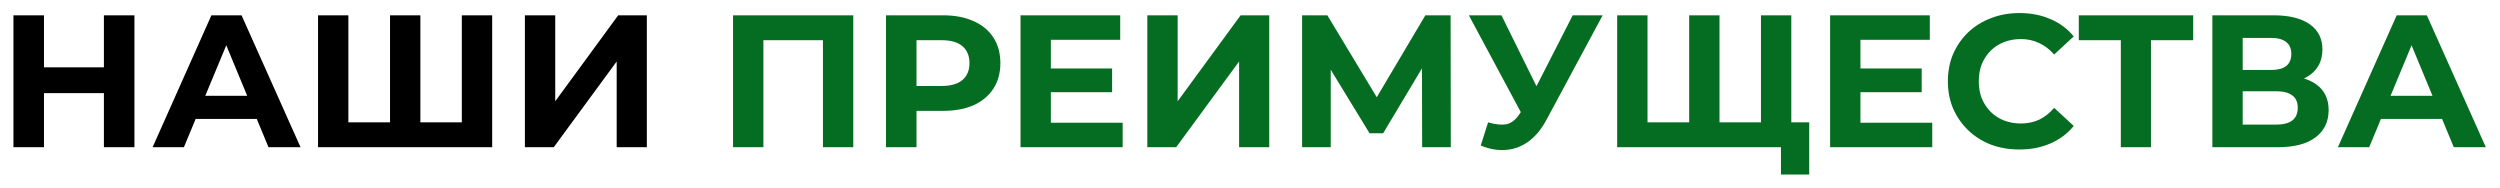 <?xml version="1.0" encoding="UTF-8"?> <svg xmlns="http://www.w3.org/2000/svg" width="849" height="64" viewBox="0 0 849 64" fill="none"> <g filter="url(#filter0_d_4_506)"> <path d="M35.288 1.2H45.656V46H35.288V1.2ZM14.936 46H4.568V1.2H14.936V46ZM36.056 27.632H14.168V18.864H36.056V27.632ZM51.825 46L71.793 1.2H82.032L102.065 46H91.184L74.8 6.448H78.897L62.449 46H51.825ZM61.809 36.4L64.561 28.528H87.6L90.416 36.4H61.809ZM134.757 37.552L132.454 39.92V1.2H142.758V39.92L140.326 37.552H159.27L156.838 39.92V1.2H167.142V46H108.006V1.2H118.31V39.92L115.942 37.552H134.757ZM178.256 46V1.2H188.56V30.384L209.936 1.2H219.664V46H209.424V16.88L188.048 46H178.256Z" fill="black"></path> <path d="M248.943 46V1.2H289.775V46H279.471V7.28L281.839 9.648H256.879L259.247 7.28V46H248.943ZM300.881 46V1.2H320.273C324.283 1.2 327.739 1.861 330.641 3.184C333.542 4.464 335.782 6.32 337.361 8.752C338.939 11.184 339.729 14.085 339.729 17.456C339.729 20.784 338.939 23.664 337.361 26.096C335.782 28.528 333.542 30.405 330.641 31.728C327.739 33.008 324.283 33.648 320.273 33.648H306.641L311.249 28.976V46H300.881ZM311.249 30.128L306.641 25.2H319.697C322.897 25.2 325.286 24.517 326.865 23.152C328.443 21.787 329.233 19.888 329.233 17.456C329.233 14.981 328.443 13.061 326.865 11.696C325.286 10.331 322.897 9.648 319.697 9.648H306.641L311.249 4.72V30.128ZM356.104 19.248H377.672V27.312H356.104V19.248ZM356.872 37.68H381.256V46H346.568V1.2H380.424V9.52H356.872V37.68ZM389.631 46V1.2H399.935V30.384L421.311 1.2H431.039V46H420.799V16.88L399.423 46H389.631ZM442.193 46V1.2H450.769L469.841 32.816H465.297L484.049 1.2H492.625L492.689 46H482.961L482.897 16.112H484.753L469.713 41.264H465.105L449.745 16.112H451.921V46H442.193ZM505.354 37.552C507.829 38.277 509.898 38.491 511.562 38.192C513.269 37.851 514.783 36.656 516.106 34.608L518.282 31.344L519.242 30.256L534.09 1.2H544.266L525.194 36.656C523.487 39.856 521.461 42.309 519.114 44.016C516.81 45.723 514.271 46.683 511.498 46.896C508.725 47.152 505.845 46.661 502.858 45.424L505.354 37.552ZM519.05 38.896L498.826 1.2H509.898L524.746 31.28L519.05 38.896ZM575.945 37.552L573.641 39.92V1.2H583.945V39.92L581.513 37.552H600.457L598.025 39.92V1.2H608.329V46H549.193V1.2H559.497V39.92L557.129 37.552H575.945ZM604.809 55.28V43.568L607.241 46H597.833V37.552H614.409V55.28H604.809ZM631.042 19.248H652.61V27.312H631.042V19.248ZM631.81 37.68H656.194V46H621.506V1.2H655.362V9.52H631.81V37.68ZM685.752 46.768C682.296 46.768 679.075 46.213 676.088 45.104C673.144 43.952 670.584 42.331 668.408 40.24C666.232 38.149 664.525 35.696 663.288 32.88C662.093 30.064 661.496 26.971 661.496 23.6C661.496 20.229 662.093 17.136 663.288 14.32C664.525 11.504 666.232 9.051 668.408 6.96C670.627 4.869 673.208 3.269 676.152 2.16C679.096 1.008 682.317 0.432 685.816 0.432C689.699 0.432 693.197 1.115 696.312 2.48C699.469 3.803 702.115 5.765 704.248 8.368L697.592 14.512C696.056 12.763 694.349 11.461 692.472 10.608C690.595 9.712 688.547 9.264 686.328 9.264C684.237 9.264 682.317 9.605 680.568 10.288C678.819 10.971 677.304 11.952 676.024 13.232C674.744 14.512 673.741 16.027 673.016 17.776C672.333 19.525 671.992 21.467 671.992 23.6C671.992 25.733 672.333 27.675 673.016 29.424C673.741 31.173 674.744 32.688 676.024 33.968C677.304 35.248 678.819 36.229 680.568 36.912C682.317 37.595 684.237 37.936 686.328 37.936C688.547 37.936 690.595 37.509 692.472 36.656C694.349 35.76 696.056 34.416 697.592 32.624L704.248 38.768C702.115 41.371 699.469 43.355 696.312 44.72C693.197 46.085 689.677 46.768 685.752 46.768ZM720.232 46V7.28L722.6 9.648H705.96V1.2H744.808V9.648H728.168L730.472 7.28V46H720.232ZM751.318 46V1.2H772.182C777.387 1.2 781.441 2.203 784.342 4.208C787.243 6.213 788.694 9.072 788.694 12.784C788.694 16.453 787.329 19.312 784.598 21.36C781.867 23.365 778.241 24.368 773.718 24.368L774.934 21.68C779.969 21.68 783.873 22.683 786.646 24.688C789.419 26.693 790.806 29.595 790.806 33.392C790.806 37.317 789.313 40.411 786.326 42.672C783.382 44.891 779.073 46 773.398 46H751.318ZM761.622 38.32H773.014C775.403 38.32 777.217 37.851 778.454 36.912C779.691 35.973 780.31 34.523 780.31 32.56C780.31 30.683 779.691 29.296 778.454 28.4C777.217 27.461 775.403 26.992 773.014 26.992H761.622V38.32ZM761.622 19.76H771.286C773.547 19.76 775.254 19.312 776.406 18.416C777.558 17.477 778.134 16.112 778.134 14.32C778.134 12.528 777.558 11.184 776.406 10.288C775.254 9.349 773.547 8.88 771.286 8.88H761.622V19.76ZM793.95 46L813.918 1.2H824.158L844.19 46H833.31L816.926 6.448H821.022L804.574 46H793.95ZM803.934 36.4L806.686 28.528H829.726L832.542 36.4H803.934Z" fill="#056D22"></path> </g> <defs> <filter id="filter0_d_4_506" x="0.568" y="0.432" width="847.622" height="62.848" filterUnits="userSpaceOnUse" color-interpolation-filters="sRGB"> <feFlood flood-opacity="0" result="BackgroundImageFix"></feFlood> <feColorMatrix in="SourceAlpha" type="matrix" values="0 0 0 0 0 0 0 0 0 0 0 0 0 0 0 0 0 0 127 0" result="hardAlpha"></feColorMatrix> <feOffset dy="4"></feOffset> <feGaussianBlur stdDeviation="2"></feGaussianBlur> <feComposite in2="hardAlpha" operator="out"></feComposite> <feColorMatrix type="matrix" values="0 0 0 0 0 0 0 0 0 0 0 0 0 0 0 0 0 0 0.25 0"></feColorMatrix> <feBlend mode="normal" in2="BackgroundImageFix" result="effect1_dropShadow_4_506"></feBlend> <feBlend mode="normal" in="SourceGraphic" in2="effect1_dropShadow_4_506" result="shape"></feBlend> </filter> </defs> </svg> 